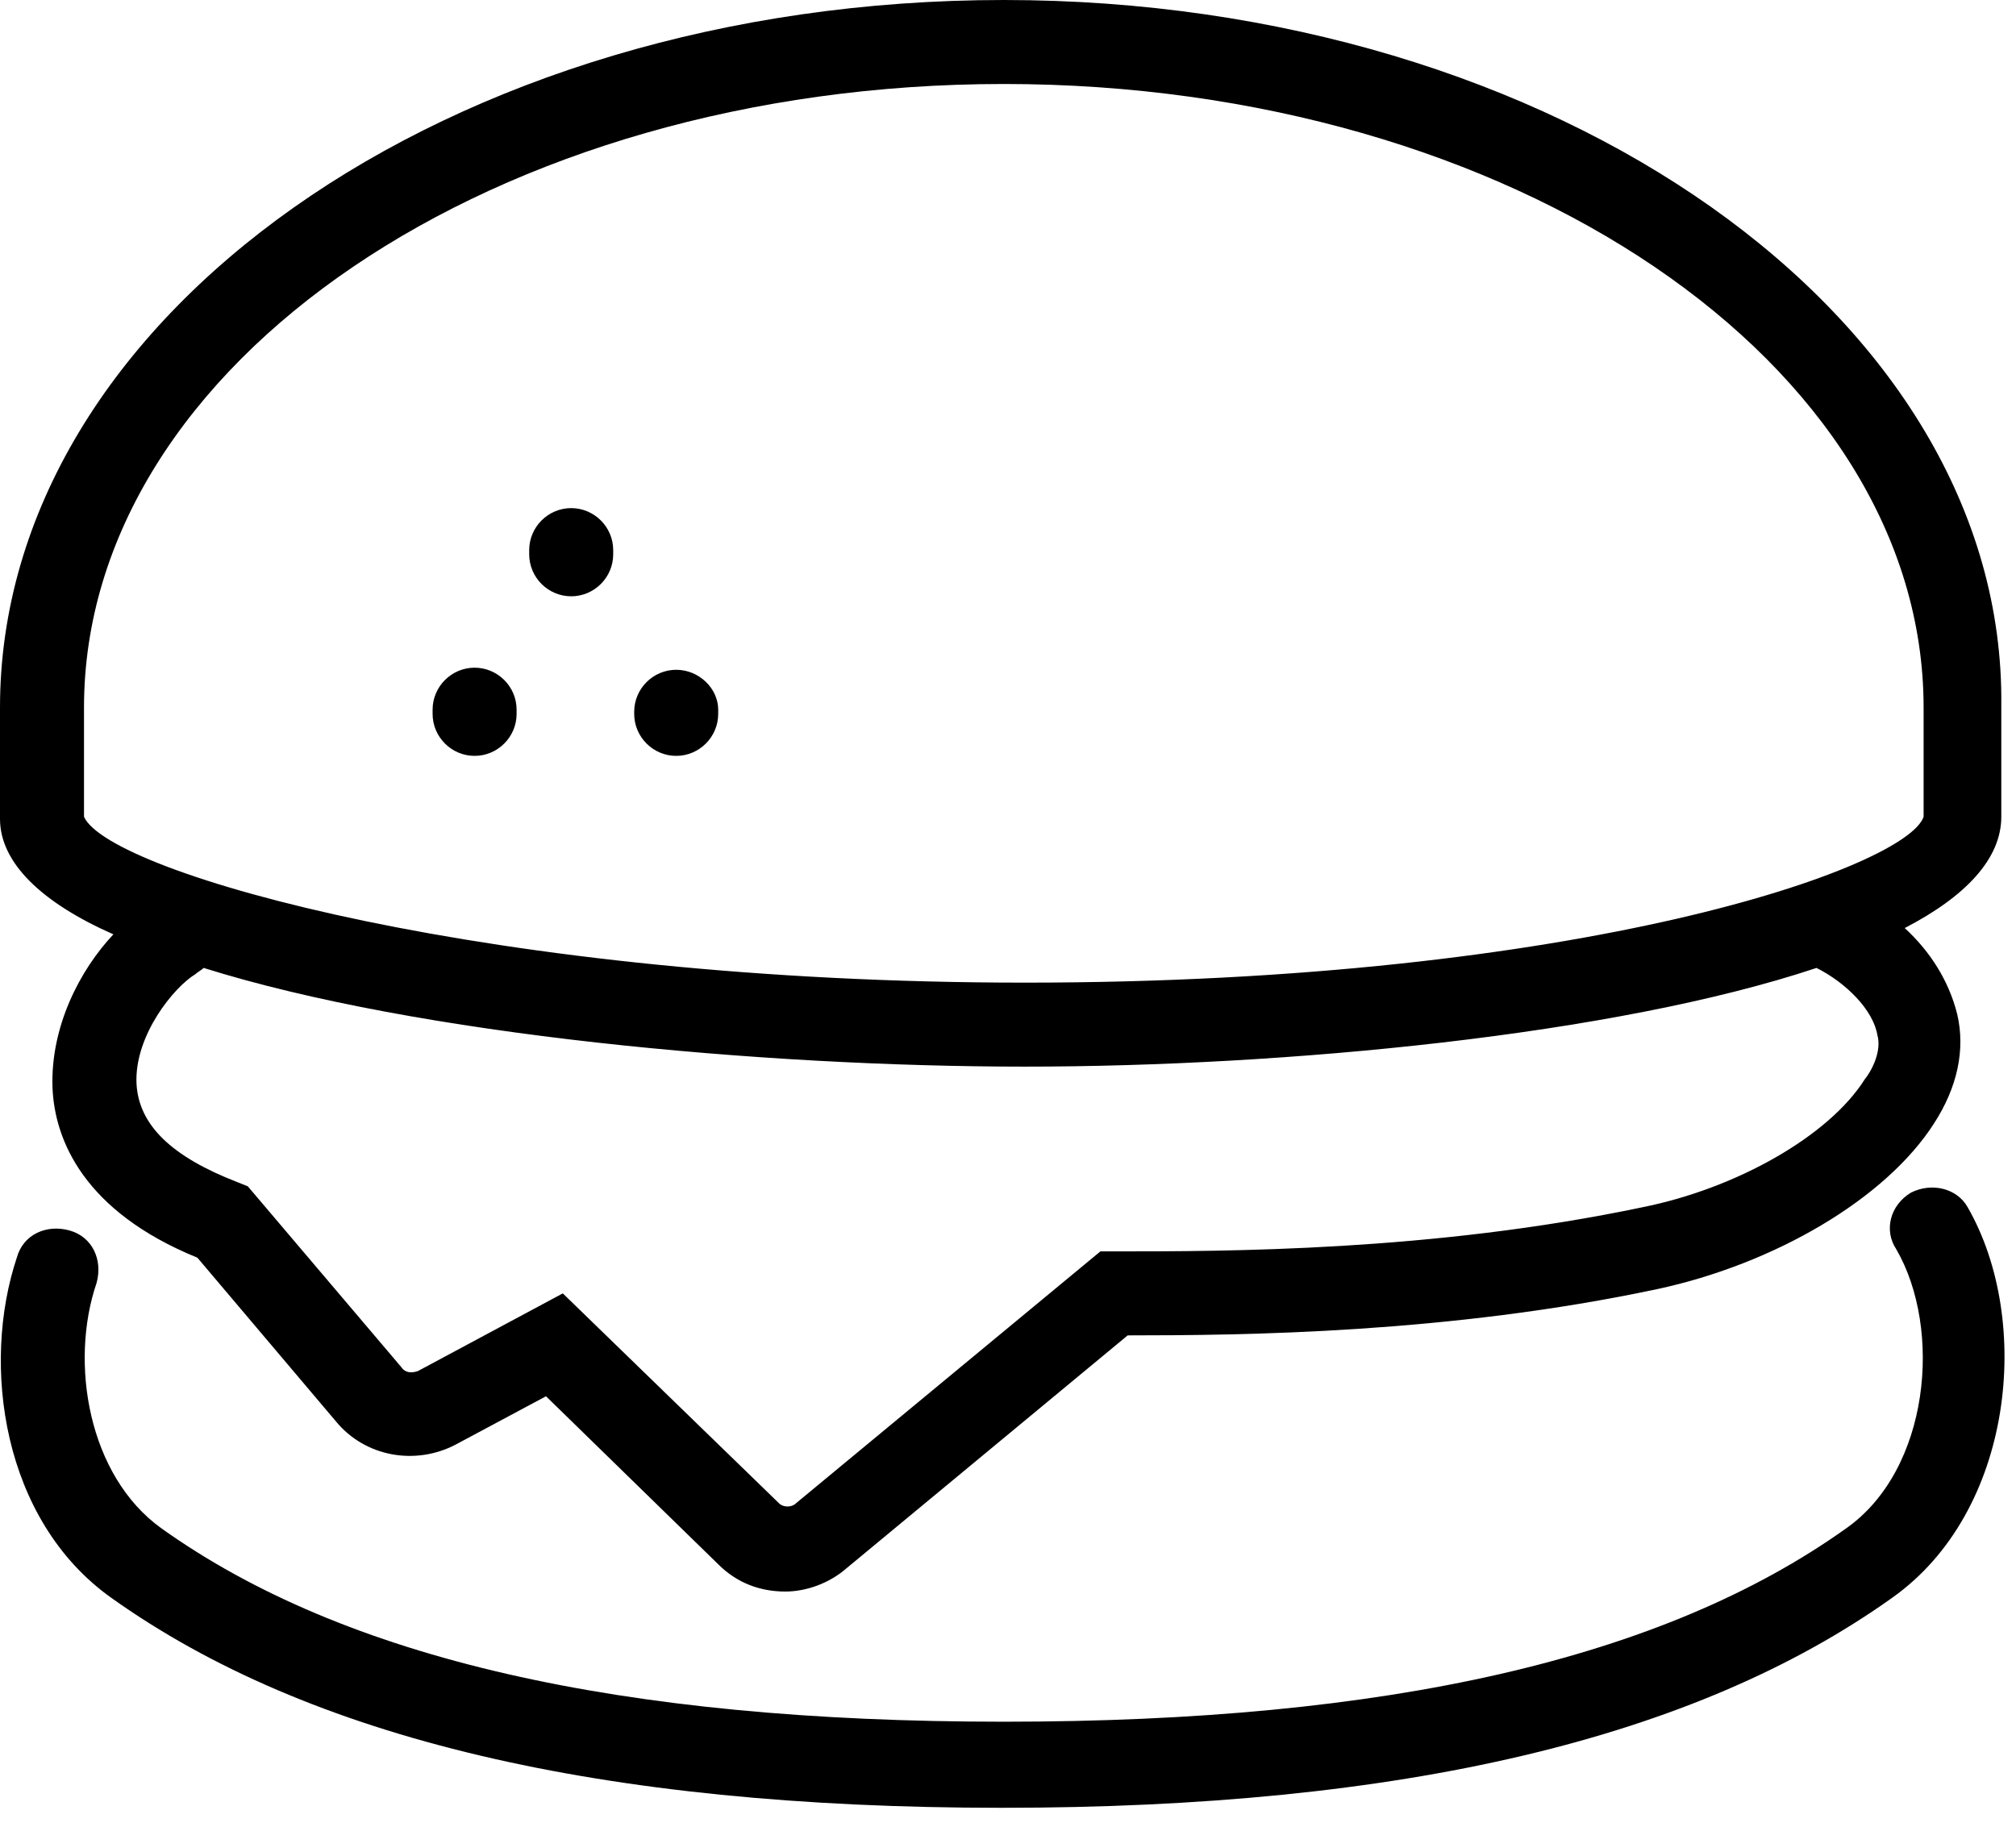 <svg width="96" height="87" viewBox="0 0 96 87" fill="none" xmlns="http://www.w3.org/2000/svg">
<g clip-path="url(#clip0)">
<path fill-rule="evenodd" clip-rule="evenodd" d="M47.8 0C21.4 0 0 15.1 0 33.7V39C0 41.1 2 43 5.4 44.5C3.8 46.2 2.4 48.9 2.5 51.8C2.6 54.3 4 57.7 9.4 59.9L16 67.7C17.4 69.4 19.8 69.8 21.7 68.8L26 66.5L34.2 74.5C35.1 75.4 36.2 75.8 37.4 75.8C38.4 75.8 39.5 75.4 40.3 74.7L53.7 63.6C59.3 63.6 69 63.5 78.9 61.4C84.5 60.2 89.8 57.1 92.1 53.5C93.2 51.8 93.6 50 93.2 48.3C92.8 46.7 91.9 45.3 90.7 44.2C93.6 42.7 95.3 40.9 95.3 38.9V33.6C95.5 15.1 74.1 0 47.8 0ZM89.4 49.3C89.6 50 89.2 50.9 88.8 51.4C87.1 54.1 82.7 56.6 78.2 57.5C68.2 59.6 58.4 59.6 53.1 59.6H52.4L37.9 71.6C37.7 71.8 37.3 71.8 37.1 71.6L26.8 61.6L19.9 65.3C19.6 65.4 19.3 65.4 19.1 65.1L11.8 56.5L11.3 56.3C8.2 55.1 6.6 53.6 6.5 51.6C6.4 49.3 8.3 47 9.3 46.4C9.35 46.35 9.425 46.3 9.5 46.25L9.5 46.25L9.5 46.25C9.575 46.2 9.65 46.15 9.7 46.1C19.9 49.3 36.3 50.8 48.8 50.8C61.2 50.8 76.9 49.3 86.5 46.1C87.9 46.8 89.2 48.1 89.4 49.3ZM48.8 46.8C23.5 46.8 5.2 41.6 4 38.9V33.7C4 17.3 23.6 4 47.8 4C72 4 91.6 17.3 91.6 33.7V38.9C90.8 41.3 75.4 46.8 48.8 46.8ZM91 56.8C90 57.4 89.7 58.6 90.3 59.5C92.5 63.3 91.9 70 87.9 72.8C79.2 79 66.1 82 47.8 82C29.5 82 16.4 79 7.7 72.8C4.2 70.3 3.3 64.9 4.6 61.1C4.9 60 4.4 58.9 3.3 58.6C2.2 58.3 1.1 58.8 0.8 59.9C-0.9 65 0.1 72.4 5.3 76.1C14.7 82.8 28.6 86.1 47.7 86.1C66.8 86.1 80.7 82.8 90.1 76.1C95.9 72 96.8 62.9 93.7 57.5C93.2 56.6 92 56.3 91 56.8ZM20.6 33.8C20.6 32.7 21.5 31.8 22.6 31.8C23.7 31.8 24.6 32.7 24.6 33.8V34C24.6 35.1 23.7 36 22.6 36C21.5 36 20.6 35.1 20.6 34V33.8ZM27.2 24.2C26.1 24.2 25.2 25.1 25.2 26.2V26.4C25.2 27.5 26.1 28.4 27.2 28.4C28.3 28.4 29.2 27.5 29.2 26.4V26.2C29.2 25.1 28.3 24.2 27.2 24.2ZM30.2 33.9C30.2 32.8 31.1 31.9 32.2 31.9C33.3 31.9 34.2 32.8 34.2 33.8V34C34.2 35.1 33.3 36 32.2 36C31.1 36 30.2 35.1 30.2 34V33.9Z" fill="black"/>
</g>
<defs>
<clipPath id="clip0">
<rect width="95.5" height="86.1" fill="white"/>
</clipPath>
</defs>
</svg>
